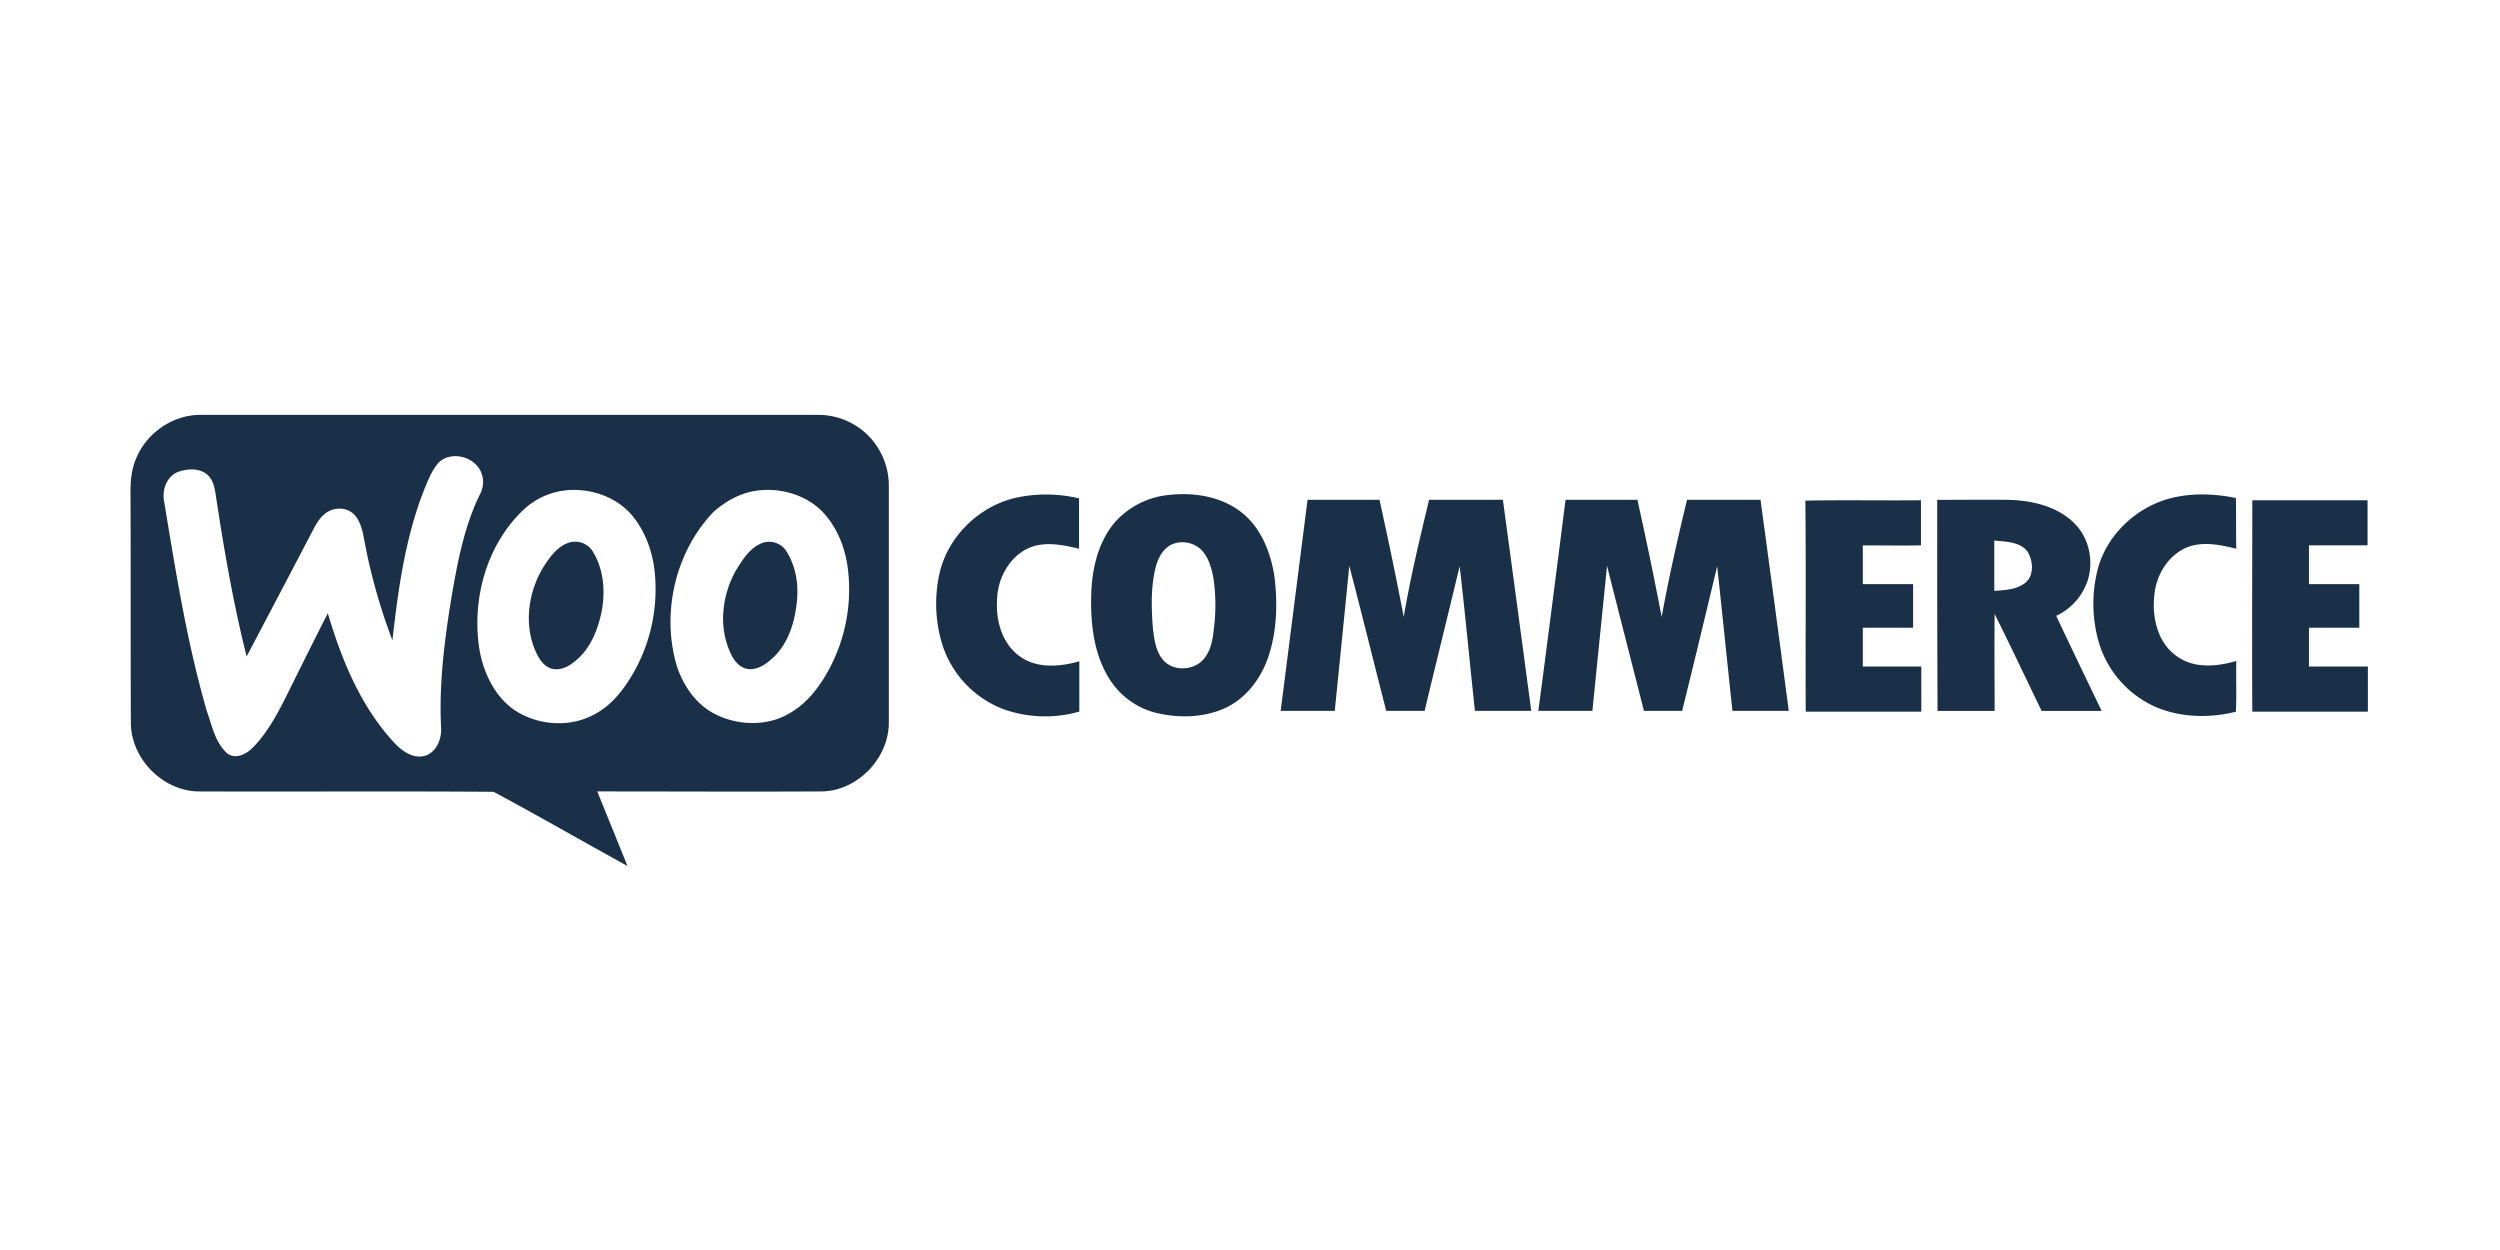 <svg xmlns="http://www.w3.org/2000/svg" id="a357ef7d-25bc-4211-96d2-dd9d2ae1472f" data-name="Warstwa 1" viewBox="0 0 1024 512"><defs><style>.b5dfc5e0-a7cb-4719-bbe8-4a1da96dfeb8{fill:#1a2f48;fill-rule:evenodd;}</style></defs><path class="b5dfc5e0-a7cb-4719-bbe8-4a1da96dfeb8" d="M242.36,225.22c4.89,7.33,5.65,16.64,4.12,25-1.52,7.48-4.42,15-10.23,20-2.59,2.29-5.95,4.43-9.62,3.81-3.51-.61-5.65-3.81-7-6.71-5.2-11.15-3.36-24.74,3-35.13,2.6-4,5.65-8.4,10.39-9.92A8.57,8.57,0,0,1,242.36,225.22Z"></path><path class="b5dfc5e0-a7cb-4719-bbe8-4a1da96dfeb8" d="M354.6,177.42a29.08,29.08,0,0,0-20-7.49H82c-11.14,0-21.83,7.33-26.11,17.57-2,4.43-2.44,9.31-2.44,14.05.15,31.46,0,63.07.15,94.68.15,14.51,12.83,27.49,27.33,27.94,40.47.16,80.94-.15,121.26.16,18.48,9.92,36.5,20.31,54.82,30.39-4.12-10.24-8.24-20.31-12.37-30.55,30.7,0,61.39.16,92.09,0,14.51-.3,27.18-13.43,27.33-27.94V199.41A29.19,29.19,0,0,0,354.6,177.42ZM180.67,298.06c.3,4.73-2,10.38-7,11.61-4.73,1.07-9.16-2.14-12.22-5.5-13.74-14.81-21.53-33.9-27.18-53-5.65,11.15-11.3,22.45-16.8,33.59-3.82,7.64-7.94,15.43-14,21.54-2.59,2.59-7,4.88-10.38,2.29-5-4.43-6.26-11.46-8.4-17.41-8.09-27.95-12.68-56.81-17.41-85.52-1.07-4.73.92-10.54,5.65-12.37,3.82-1.37,8.86-1.68,12.06,1.22,2.3,2,2.91,5.19,3.36,8.1,3.36,22.29,7.18,44.43,12.68,66.27,9.16-17.41,18.33-34.82,27.49-52.38,1.37-2.59,3.05-5.19,5.5-6.72,3.36-2.14,8.24-2,11.14,1.07,2.29,2.45,3.21,6,3.82,9.16a238.68,238.68,0,0,0,11.76,42.31c2.29-20.62,5.19-41.54,12.68-60.94,1.68-4.12,3.2-8.24,5.95-11.6,4.58-4.89,13.44-3.36,17,2.29a10.4,10.4,0,0,1,.46,9.92c-6.41,12.83-9.16,27-11.61,40.93C182.19,261.1,179.75,279.58,180.67,298.06Zm79.71-24.13c-3.82,7-8.7,13.9-15.73,18-10.23,6.26-24,5.5-33.9-1.07-7.94-5.49-12.37-14.66-14.2-23.82-3.67-20.92,2.59-44.13,18.32-58.64a29.89,29.89,0,0,1,16.19-7.48c9.93-1.23,20.62,2.13,27.34,9.62,5.49,6.26,8.55,14.35,9.62,22.45A69.27,69.27,0,0,1,260.38,273.93Zm79.56-.46c-3.81,7.18-8.85,14.21-16.18,18.48-9.78,6-22.91,5.35-32.68-.46-6.57-4-11-10.69-13.59-17.86-6.88-21.84-1.07-47.5,14.81-64,5.19-4.58,11.45-7.94,18-8.7,9.62-1.23,20.16,1.83,26.88,9,6.1,6.56,9.31,15.27,10.23,24.12A69,69,0,0,1,339.94,273.47Zm-27.48-51.15c-5.2,1.83-8.25,6.87-11,11.3-5.8,10.23-7.33,23.51-2,34.36,1.37,3,4,5.95,7.48,6.1,3.82.16,7.18-2.29,9.92-4.88,6-5.81,8.56-14,9.47-22.15.92-7.48-.3-15.57-4.73-22A8.46,8.46,0,0,0,312.46,222.32Z"></path><path class="b5dfc5e0-a7cb-4719-bbe8-4a1da96dfeb8" d="M945.75,273V257.13h20.62V239.27H945.75V223.38h24V204.91H922.54c0,28.71-.15,57.57,0,86.58h47.34V273ZM842.22,252.25a24.51,24.51,0,0,0,13-14.82c2.44-8.09.3-17.71-6-23.51-6.87-6.57-16.8-8.86-26.11-9.17-9.93-.15-19.7,0-29.63,0,0,28.87,0,57.73.15,86.44H817c0-13.13-.15-26.42,0-39.71,6.56,13.14,12.83,26.42,19.24,39.71h24.59C854.59,278.21,848.32,265.23,842.22,252.25Zm-13-13.29c-3.51,2.6-8.09,2.75-12.36,3.06V221.4c4.58.46,10.23.46,13.43,4.27C832.9,229.65,833.36,235.91,829.23,239ZM763,273V257.13h20.61V239.27H763V223.38c7.94,0,15.88.16,23.82,0V204.91c-15.73.15-31.61-.16-47.34.15.31,28.86,0,57.57.15,86.43h47.34V273Zm-41.85-68.27H691c-3.82,15.89-7.48,31.92-10.38,47.95-3.06-16-6.42-32.06-9.93-47.95H641.25c-3.67,28.87-7.33,57.73-11.15,86.44h22.14c2-19.85,4-39.55,6-59.41,5,19.86,10.08,39.56,15.12,59.41H689c4.89-19.7,9.63-39.55,14.36-59.25,2.14,19.7,4.12,39.55,6.26,59.25h23.06Q727,248.13,721.11,204.75Zm-105.52,0H585.35c-3.81,15.89-7.63,31.77-10.38,47.95-3.06-16-6.42-32.06-9.93-47.95H535.57q-5.51,43.31-11,86.44h22.15c2-19.85,4-39.71,5.95-59.41,5.19,19.86,10.08,39.71,15.12,59.41h15.73c4.73-19.7,9.62-39.55,14.36-59.25,2.29,19.7,4.12,39.55,6.26,59.25H627.2Q621.47,248.13,615.59,204.75ZM892,269.05c-8.09-5.35-10.54-15.73-9.62-24.9.61-8.09,5.19-16.18,12.83-19.7,6.56-2.9,14-1.37,20.77.31-.16-7,0-13.9-.16-20.77-8.85-1.83-18.17-2.14-27,.15C874.44,208,862.37,219.72,859,234.07a57.16,57.16,0,0,0,.46,28.26,42,42,0,0,0,23.37,27.18c10.23,4.43,22.14,4.73,33,2,.31-6.87,0-13.89.16-20.77C908.19,273,899,273.93,892,269.05Zm-370-33c-1.53-9.77-5.5-20-13.59-26.27-8.4-6.56-19.7-8.24-30.09-7a33.89,33.89,0,0,0-21.53,11c-6.72,7.79-9.32,18.33-9.77,28.41-.46,11.76.61,24.13,6.56,34.51A31.69,31.69,0,0,0,474,292.1c9.31,2.14,19.54,1.84,28.25-2.29,8.55-4.12,14.51-12.37,17.41-21.22C523.05,258.2,523.35,246.9,522,236.06Zm-24.89,22.3c-.46,4-1.23,8.09-3.82,11.3-3.82,5-12.52,5.65-16.8.76-3.21-3.67-3.67-8.55-4.28-13.13-.61-8.4-.91-17,1.23-25.2,1.06-4.12,3.66-8.55,8.09-9.62a11.17,11.17,0,0,1,10.54,2.75c3.05,3.2,4.27,7.63,5,11.91A76.63,76.63,0,0,1,497.09,258.36Zm-78.65,11c-7.64-4.89-10.54-14.51-10.08-23.06,0-8.55,4.43-17.56,12.37-21.53,6.57-3.21,14.35-1.68,21.23,0V204.14a58.18,58.18,0,0,0-25.66-.3c-15.12,3.36-27.95,15.73-31.46,30.84a57.13,57.13,0,0,0,.92,28.71,42,42,0,0,0,25,27,50.91,50.91,0,0,0,31.31,1.07V270.88C434.47,273,425.46,273.93,418.44,269.35Z"></path></svg>